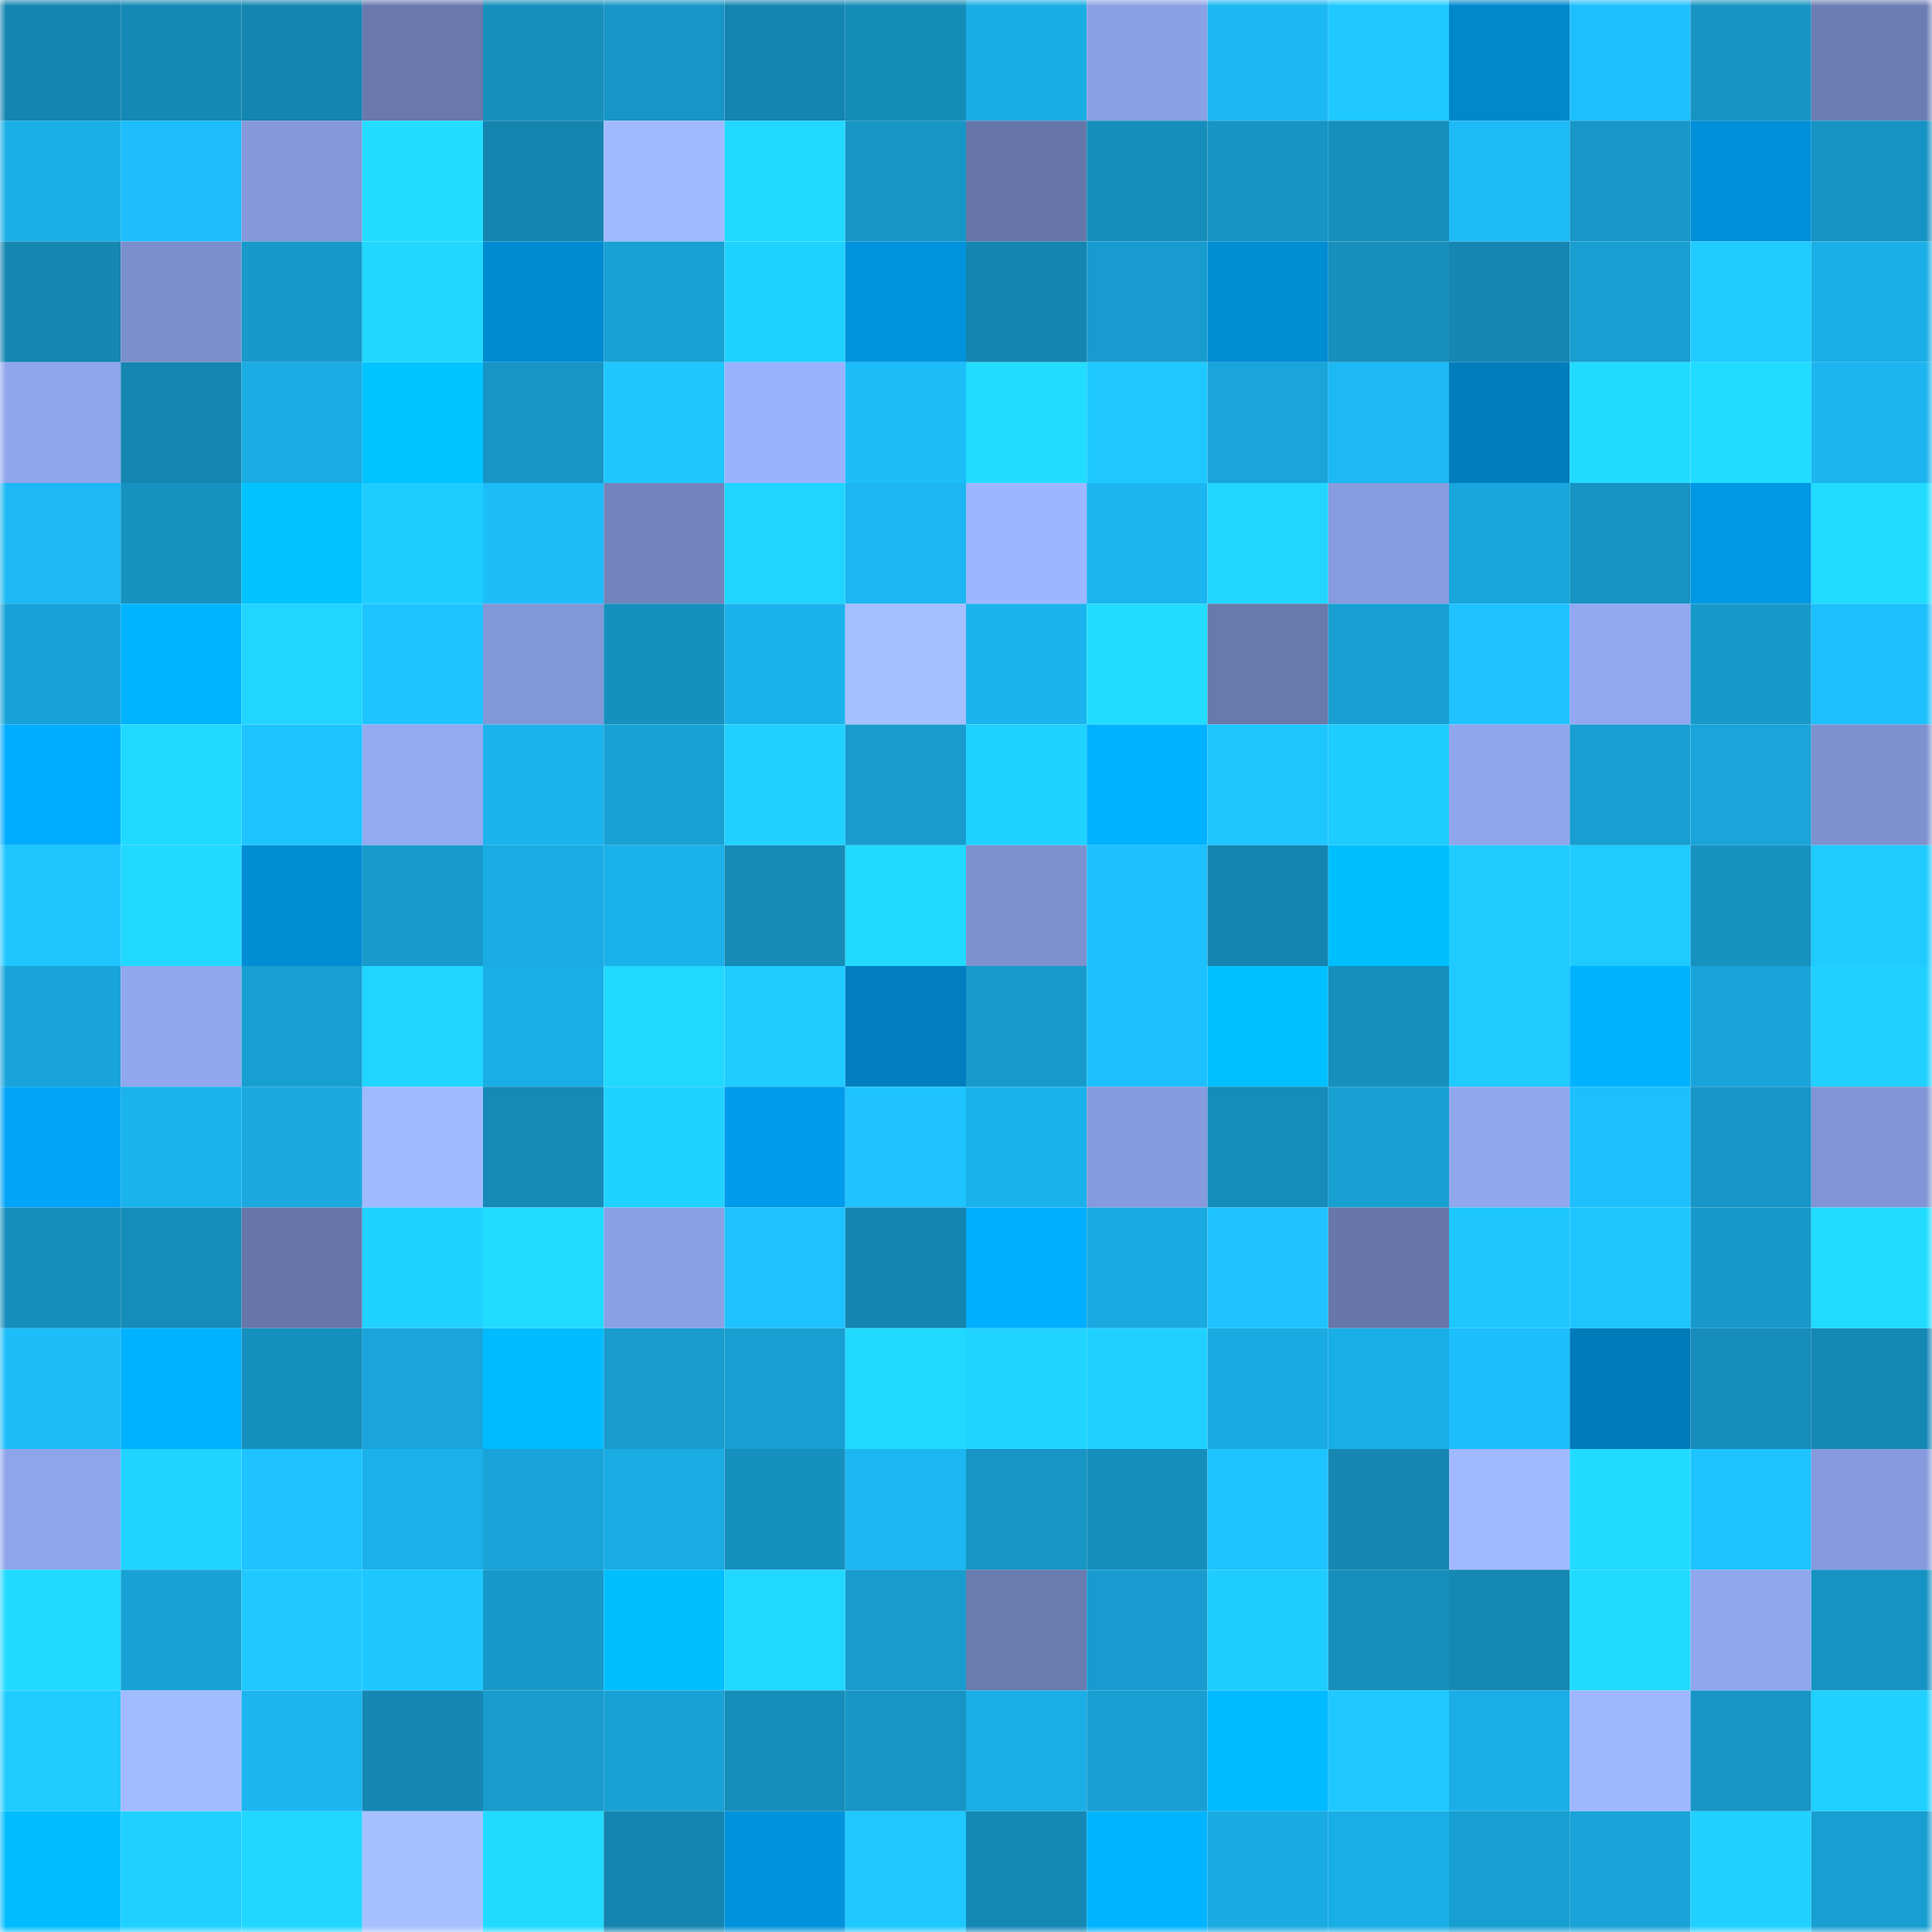 <svg viewBox="0 0 160 160" fill="none" role="img" xmlns="http://www.w3.org/2000/svg" width="240" height="240" name="ens%2Cgenlabs.eth"><title>ens,genlabs.eth</title><mask id="1595499297" mask-type="alpha" maskUnits="userSpaceOnUse" x="0" y="0" width="160" height="160"><rect width="160" height="160" fill="#FFFFFF"></rect></mask><g mask="url(#1595499297)"><rect x="0" y="0" width="10" height="10" fill="#1485b0"></rect><rect x="10" y="0" width="10" height="10" fill="#1589b5"></rect><rect x="20" y="0" width="10" height="10" fill="#1485b0"></rect><rect x="30" y="0" width="10" height="10" fill="#6979ad"></rect><rect x="40" y="0" width="10" height="10" fill="#168fbd"></rect><rect x="50" y="0" width="10" height="10" fill="#1795c6"></rect><rect x="60" y="0" width="10" height="10" fill="#1485b0"></rect><rect x="70" y="0" width="10" height="10" fill="#158bb8"></rect><rect x="80" y="0" width="10" height="10" fill="#1aace4"></rect><rect x="90" y="0" width="10" height="10" fill="#8aa0e4"></rect><rect x="100" y="0" width="10" height="10" fill="#1cb8f3"></rect><rect x="110" y="0" width="10" height="10" fill="#1fc9ff"></rect><rect x="120" y="0" width="10" height="10" fill="#0087cc"></rect><rect x="130" y="0" width="10" height="10" fill="#1dbffd"></rect><rect x="140" y="0" width="10" height="10" fill="#1794c4"></rect><rect x="150" y="0" width="10" height="10" fill="#6c7db3"></rect><rect x="0" y="10" width="10" height="10" fill="#1bafe7"></rect><rect x="10" y="10" width="10" height="10" fill="#1dbefb"></rect><rect x="20" y="10" width="10" height="10" fill="#8498da"></rect><rect x="30" y="10" width="10" height="10" fill="#22ddff"></rect><rect x="40" y="10" width="10" height="10" fill="#1485b0"></rect><rect x="50" y="10" width="10" height="10" fill="#a1baff"></rect><rect x="60" y="10" width="10" height="10" fill="#21d8ff"></rect><rect x="70" y="10" width="10" height="10" fill="#1796c6"></rect><rect x="80" y="10" width="10" height="10" fill="#6676a8"></rect><rect x="90" y="10" width="10" height="10" fill="#168ebc"></rect><rect x="100" y="10" width="10" height="10" fill="#1794c3"></rect><rect x="110" y="10" width="10" height="10" fill="#168fbd"></rect><rect x="120" y="10" width="10" height="10" fill="#1dbbf7"></rect><rect x="130" y="10" width="10" height="10" fill="#1798c9"></rect><rect x="140" y="10" width="10" height="10" fill="#008fd9"></rect><rect x="150" y="10" width="10" height="10" fill="#1693c3"></rect><rect x="0" y="20" width="10" height="10" fill="#1587b2"></rect><rect x="10" y="20" width="10" height="10" fill="#7b8fcc"></rect><rect x="20" y="20" width="10" height="10" fill="#1799cb"></rect><rect x="30" y="20" width="10" height="10" fill="#21d7ff"></rect><rect x="40" y="20" width="10" height="10" fill="#008bd1"></rect><rect x="50" y="20" width="10" height="10" fill="#18a1d4"></rect><rect x="60" y="20" width="10" height="10" fill="#20d2ff"></rect><rect x="70" y="20" width="10" height="10" fill="#0093dd"></rect><rect x="80" y="20" width="10" height="10" fill="#1485b0"></rect><rect x="90" y="20" width="10" height="10" fill="#189ccf"></rect><rect x="100" y="20" width="10" height="10" fill="#008dd4"></rect><rect x="110" y="20" width="10" height="10" fill="#168fbd"></rect><rect x="120" y="20" width="10" height="10" fill="#1587b2"></rect><rect x="130" y="20" width="10" height="10" fill="#189ed1"></rect><rect x="140" y="20" width="10" height="10" fill="#1fcbff"></rect><rect x="150" y="20" width="10" height="10" fill="#1bafe7"></rect><rect x="0" y="30" width="10" height="10" fill="#8fa5ec"></rect><rect x="10" y="30" width="10" height="10" fill="#1486b1"></rect><rect x="20" y="30" width="10" height="10" fill="#1aace3"></rect><rect x="30" y="30" width="10" height="10" fill="#00c4ff"></rect><rect x="40" y="30" width="10" height="10" fill="#1795c5"></rect><rect x="50" y="30" width="10" height="10" fill="#1ec7ff"></rect><rect x="60" y="30" width="10" height="10" fill="#9ab2fe"></rect><rect x="70" y="30" width="10" height="10" fill="#1dbdfa"></rect><rect x="80" y="30" width="10" height="10" fill="#22ddff"></rect><rect x="90" y="30" width="10" height="10" fill="#1fc9ff"></rect><rect x="100" y="30" width="10" height="10" fill="#19a5da"></rect><rect x="110" y="30" width="10" height="10" fill="#1cb9f4"></rect><rect x="120" y="30" width="10" height="10" fill="#007dbc"></rect><rect x="130" y="30" width="10" height="10" fill="#21dbff"></rect><rect x="140" y="30" width="10" height="10" fill="#21dcff"></rect><rect x="150" y="30" width="10" height="10" fill="#1cb5ef"></rect><rect x="0" y="40" width="10" height="10" fill="#1cb9f4"></rect><rect x="10" y="40" width="10" height="10" fill="#1691c0"></rect><rect x="20" y="40" width="10" height="10" fill="#00c3ff"></rect><rect x="30" y="40" width="10" height="10" fill="#1fccff"></rect><rect x="40" y="40" width="10" height="10" fill="#1dbdf9"></rect><rect x="50" y="40" width="10" height="10" fill="#7284bc"></rect><rect x="60" y="40" width="10" height="10" fill="#20d5ff"></rect><rect x="70" y="40" width="10" height="10" fill="#1cb7f2"></rect><rect x="80" y="40" width="10" height="10" fill="#9eb6ff"></rect><rect x="90" y="40" width="10" height="10" fill="#1cb5f0"></rect><rect x="100" y="40" width="10" height="10" fill="#21d5ff"></rect><rect x="110" y="40" width="10" height="10" fill="#879cde"></rect><rect x="120" y="40" width="10" height="10" fill="#19a6dc"></rect><rect x="130" y="40" width="10" height="10" fill="#1693c2"></rect><rect x="140" y="40" width="10" height="10" fill="#0098e5"></rect><rect x="150" y="40" width="10" height="10" fill="#21dcff"></rect><rect x="0" y="50" width="10" height="10" fill="#19a2d7"></rect><rect x="10" y="50" width="10" height="10" fill="#00b4ff"></rect><rect x="20" y="50" width="10" height="10" fill="#21d5ff"></rect><rect x="30" y="50" width="10" height="10" fill="#1ec4ff"></rect><rect x="40" y="50" width="10" height="10" fill="#8297d7"></rect><rect x="50" y="50" width="10" height="10" fill="#1690be"></rect><rect x="60" y="50" width="10" height="10" fill="#1bb2eb"></rect><rect x="70" y="50" width="10" height="10" fill="#a5bfff"></rect><rect x="80" y="50" width="10" height="10" fill="#1cb4ee"></rect><rect x="90" y="50" width="10" height="10" fill="#22dcff"></rect><rect x="100" y="50" width="10" height="10" fill="#6879ac"></rect><rect x="110" y="50" width="10" height="10" fill="#18a0d3"></rect><rect x="120" y="50" width="10" height="10" fill="#1ec2ff"></rect><rect x="130" y="50" width="10" height="10" fill="#92a8f1"></rect><rect x="140" y="50" width="10" height="10" fill="#1799ca"></rect><rect x="150" y="50" width="10" height="10" fill="#1dc0fd"></rect><rect x="0" y="60" width="10" height="10" fill="#00acff"></rect><rect x="10" y="60" width="10" height="10" fill="#21d9ff"></rect><rect x="20" y="60" width="10" height="10" fill="#1ec4ff"></rect><rect x="30" y="60" width="10" height="10" fill="#93aaf3"></rect><rect x="40" y="60" width="10" height="10" fill="#1bb3ed"></rect><rect x="50" y="60" width="10" height="10" fill="#18a1d4"></rect><rect x="60" y="60" width="10" height="10" fill="#20d1ff"></rect><rect x="70" y="60" width="10" height="10" fill="#189cce"></rect><rect x="80" y="60" width="10" height="10" fill="#20d2ff"></rect><rect x="90" y="60" width="10" height="10" fill="#00b2ff"></rect><rect x="100" y="60" width="10" height="10" fill="#1ec6ff"></rect><rect x="110" y="60" width="10" height="10" fill="#1fccff"></rect><rect x="120" y="60" width="10" height="10" fill="#8fa6ed"></rect><rect x="130" y="60" width="10" height="10" fill="#189ed1"></rect><rect x="140" y="60" width="10" height="10" fill="#19a5da"></rect><rect x="150" y="60" width="10" height="10" fill="#7d91cf"></rect><rect x="0" y="70" width="10" height="10" fill="#1ec5ff"></rect><rect x="10" y="70" width="10" height="10" fill="#21d9ff"></rect><rect x="20" y="70" width="10" height="10" fill="#008dd4"></rect><rect x="30" y="70" width="10" height="10" fill="#189acc"></rect><rect x="40" y="70" width="10" height="10" fill="#1aace3"></rect><rect x="50" y="70" width="10" height="10" fill="#1bb1ea"></rect><rect x="60" y="70" width="10" height="10" fill="#158ab6"></rect><rect x="70" y="70" width="10" height="10" fill="#21d9ff"></rect><rect x="80" y="70" width="10" height="10" fill="#7d91cf"></rect><rect x="90" y="70" width="10" height="10" fill="#1dc0fe"></rect><rect x="100" y="70" width="10" height="10" fill="#1485b0"></rect><rect x="110" y="70" width="10" height="10" fill="#00bfff"></rect><rect x="120" y="70" width="10" height="10" fill="#1fcbff"></rect><rect x="130" y="70" width="10" height="10" fill="#1fcaff"></rect><rect x="140" y="70" width="10" height="10" fill="#1691c0"></rect><rect x="150" y="70" width="10" height="10" fill="#1fcbff"></rect><rect x="0" y="80" width="10" height="10" fill="#19a4d9"></rect><rect x="10" y="80" width="10" height="10" fill="#91a7ef"></rect><rect x="20" y="80" width="10" height="10" fill="#189fd2"></rect><rect x="30" y="80" width="10" height="10" fill="#20d5ff"></rect><rect x="40" y="80" width="10" height="10" fill="#1aaee6"></rect><rect x="50" y="80" width="10" height="10" fill="#21d8ff"></rect><rect x="60" y="80" width="10" height="10" fill="#1fcbff"></rect><rect x="70" y="80" width="10" height="10" fill="#007ebf"></rect><rect x="80" y="80" width="10" height="10" fill="#189bcc"></rect><rect x="90" y="80" width="10" height="10" fill="#1dc0fe"></rect><rect x="100" y="80" width="10" height="10" fill="#00c0ff"></rect><rect x="110" y="80" width="10" height="10" fill="#168fbd"></rect><rect x="120" y="80" width="10" height="10" fill="#1fcaff"></rect><rect x="130" y="80" width="10" height="10" fill="#00b3ff"></rect><rect x="140" y="80" width="10" height="10" fill="#19a4d9"></rect><rect x="150" y="80" width="10" height="10" fill="#20d0ff"></rect><rect x="0" y="90" width="10" height="10" fill="#00a4f8"></rect><rect x="10" y="90" width="10" height="10" fill="#1bb3ec"></rect><rect x="20" y="90" width="10" height="10" fill="#1aa8de"></rect><rect x="30" y="90" width="10" height="10" fill="#a0b9ff"></rect><rect x="40" y="90" width="10" height="10" fill="#158ab6"></rect><rect x="50" y="90" width="10" height="10" fill="#20d2ff"></rect><rect x="60" y="90" width="10" height="10" fill="#009bea"></rect><rect x="70" y="90" width="10" height="10" fill="#1ec3ff"></rect><rect x="80" y="90" width="10" height="10" fill="#1bb2eb"></rect><rect x="90" y="90" width="10" height="10" fill="#869bdd"></rect><rect x="100" y="90" width="10" height="10" fill="#158cb9"></rect><rect x="110" y="90" width="10" height="10" fill="#18a0d3"></rect><rect x="120" y="90" width="10" height="10" fill="#90a7ee"></rect><rect x="130" y="90" width="10" height="10" fill="#1dbffd"></rect><rect x="140" y="90" width="10" height="10" fill="#1796c7"></rect><rect x="150" y="90" width="10" height="10" fill="#8195d6"></rect><rect x="0" y="100" width="10" height="10" fill="#168ebc"></rect><rect x="10" y="100" width="10" height="10" fill="#158cb9"></rect><rect x="20" y="100" width="10" height="10" fill="#6777ab"></rect><rect x="30" y="100" width="10" height="10" fill="#20d2ff"></rect><rect x="40" y="100" width="10" height="10" fill="#22dcff"></rect><rect x="50" y="100" width="10" height="10" fill="#8ba1e6"></rect><rect x="60" y="100" width="10" height="10" fill="#1ec2ff"></rect><rect x="70" y="100" width="10" height="10" fill="#1485b0"></rect><rect x="80" y="100" width="10" height="10" fill="#00afff"></rect><rect x="90" y="100" width="10" height="10" fill="#1aaae1"></rect><rect x="100" y="100" width="10" height="10" fill="#1ec3ff"></rect><rect x="110" y="100" width="10" height="10" fill="#6777aa"></rect><rect x="120" y="100" width="10" height="10" fill="#1ec7ff"></rect><rect x="130" y="100" width="10" height="10" fill="#1ec5ff"></rect><rect x="140" y="100" width="10" height="10" fill="#1799cb"></rect><rect x="150" y="100" width="10" height="10" fill="#21dcff"></rect><rect x="0" y="110" width="10" height="10" fill="#1dbdfa"></rect><rect x="10" y="110" width="10" height="10" fill="#00b2ff"></rect><rect x="20" y="110" width="10" height="10" fill="#1690be"></rect><rect x="30" y="110" width="10" height="10" fill="#19a5db"></rect><rect x="40" y="110" width="10" height="10" fill="#00bcff"></rect><rect x="50" y="110" width="10" height="10" fill="#189bcd"></rect><rect x="60" y="110" width="10" height="10" fill="#189ed1"></rect><rect x="70" y="110" width="10" height="10" fill="#21d9ff"></rect><rect x="80" y="110" width="10" height="10" fill="#20d4ff"></rect><rect x="90" y="110" width="10" height="10" fill="#20d1ff"></rect><rect x="100" y="110" width="10" height="10" fill="#1aabe2"></rect><rect x="110" y="110" width="10" height="10" fill="#1aaee6"></rect><rect x="120" y="110" width="10" height="10" fill="#1dbefc"></rect><rect x="130" y="110" width="10" height="10" fill="#007bba"></rect><rect x="140" y="110" width="10" height="10" fill="#168dbb"></rect><rect x="150" y="110" width="10" height="10" fill="#1588b4"></rect><rect x="0" y="120" width="10" height="10" fill="#8ea4eb"></rect><rect x="10" y="120" width="10" height="10" fill="#20d4ff"></rect><rect x="20" y="120" width="10" height="10" fill="#1ec3ff"></rect><rect x="30" y="120" width="10" height="10" fill="#1bb0e9"></rect><rect x="40" y="120" width="10" height="10" fill="#19a3d8"></rect><rect x="50" y="120" width="10" height="10" fill="#1aace3"></rect><rect x="60" y="120" width="10" height="10" fill="#1690bf"></rect><rect x="70" y="120" width="10" height="10" fill="#1cb7f2"></rect><rect x="80" y="120" width="10" height="10" fill="#1795c5"></rect><rect x="90" y="120" width="10" height="10" fill="#168ebc"></rect><rect x="100" y="120" width="10" height="10" fill="#1ec4ff"></rect><rect x="110" y="120" width="10" height="10" fill="#1587b2"></rect><rect x="120" y="120" width="10" height="10" fill="#a0b9ff"></rect><rect x="130" y="120" width="10" height="10" fill="#21dbff"></rect><rect x="140" y="120" width="10" height="10" fill="#1ec4ff"></rect><rect x="150" y="120" width="10" height="10" fill="#869add"></rect><rect x="0" y="130" width="10" height="10" fill="#21daff"></rect><rect x="10" y="130" width="10" height="10" fill="#19a2d6"></rect><rect x="20" y="130" width="10" height="10" fill="#1fc9ff"></rect><rect x="30" y="130" width="10" height="10" fill="#1ec7ff"></rect><rect x="40" y="130" width="10" height="10" fill="#1799ca"></rect><rect x="50" y="130" width="10" height="10" fill="#00bfff"></rect><rect x="60" y="130" width="10" height="10" fill="#21d8ff"></rect><rect x="70" y="130" width="10" height="10" fill="#189cce"></rect><rect x="80" y="130" width="10" height="10" fill="#6a7baf"></rect><rect x="90" y="130" width="10" height="10" fill="#189ccf"></rect><rect x="100" y="130" width="10" height="10" fill="#1fccff"></rect><rect x="110" y="130" width="10" height="10" fill="#168fbd"></rect><rect x="120" y="130" width="10" height="10" fill="#1588b3"></rect><rect x="130" y="130" width="10" height="10" fill="#21dbff"></rect><rect x="140" y="130" width="10" height="10" fill="#90a7ee"></rect><rect x="150" y="130" width="10" height="10" fill="#1693c3"></rect><rect x="0" y="140" width="10" height="10" fill="#1fcbff"></rect><rect x="10" y="140" width="10" height="10" fill="#a2bbff"></rect><rect x="20" y="140" width="10" height="10" fill="#1cb5f0"></rect><rect x="30" y="140" width="10" height="10" fill="#1587b2"></rect><rect x="40" y="140" width="10" height="10" fill="#189bcd"></rect><rect x="50" y="140" width="10" height="10" fill="#18a1d4"></rect><rect x="60" y="140" width="10" height="10" fill="#158cb9"></rect><rect x="70" y="140" width="10" height="10" fill="#1796c6"></rect><rect x="80" y="140" width="10" height="10" fill="#1baee6"></rect><rect x="90" y="140" width="10" height="10" fill="#189fd2"></rect><rect x="100" y="140" width="10" height="10" fill="#00bbff"></rect><rect x="110" y="140" width="10" height="10" fill="#1fc9ff"></rect><rect x="120" y="140" width="10" height="10" fill="#1baee6"></rect><rect x="130" y="140" width="10" height="10" fill="#9eb7ff"></rect><rect x="140" y="140" width="10" height="10" fill="#1796c6"></rect><rect x="150" y="140" width="10" height="10" fill="#20d0ff"></rect><rect x="0" y="150" width="10" height="10" fill="#00bdff"></rect><rect x="10" y="150" width="10" height="10" fill="#20d1ff"></rect><rect x="20" y="150" width="10" height="10" fill="#21d7ff"></rect><rect x="30" y="150" width="10" height="10" fill="#a6c0ff"></rect><rect x="40" y="150" width="10" height="10" fill="#21dbff"></rect><rect x="50" y="150" width="10" height="10" fill="#1485b0"></rect><rect x="60" y="150" width="10" height="10" fill="#0092dc"></rect><rect x="70" y="150" width="10" height="10" fill="#1fc8ff"></rect><rect x="80" y="150" width="10" height="10" fill="#1588b4"></rect><rect x="90" y="150" width="10" height="10" fill="#00b4ff"></rect><rect x="100" y="150" width="10" height="10" fill="#1aabe2"></rect><rect x="110" y="150" width="10" height="10" fill="#1aaee6"></rect><rect x="120" y="150" width="10" height="10" fill="#189fd2"></rect><rect x="130" y="150" width="10" height="10" fill="#19a3d8"></rect><rect x="140" y="150" width="10" height="10" fill="#20d1ff"></rect><rect x="150" y="150" width="10" height="10" fill="#189ed1"></rect></g></svg>